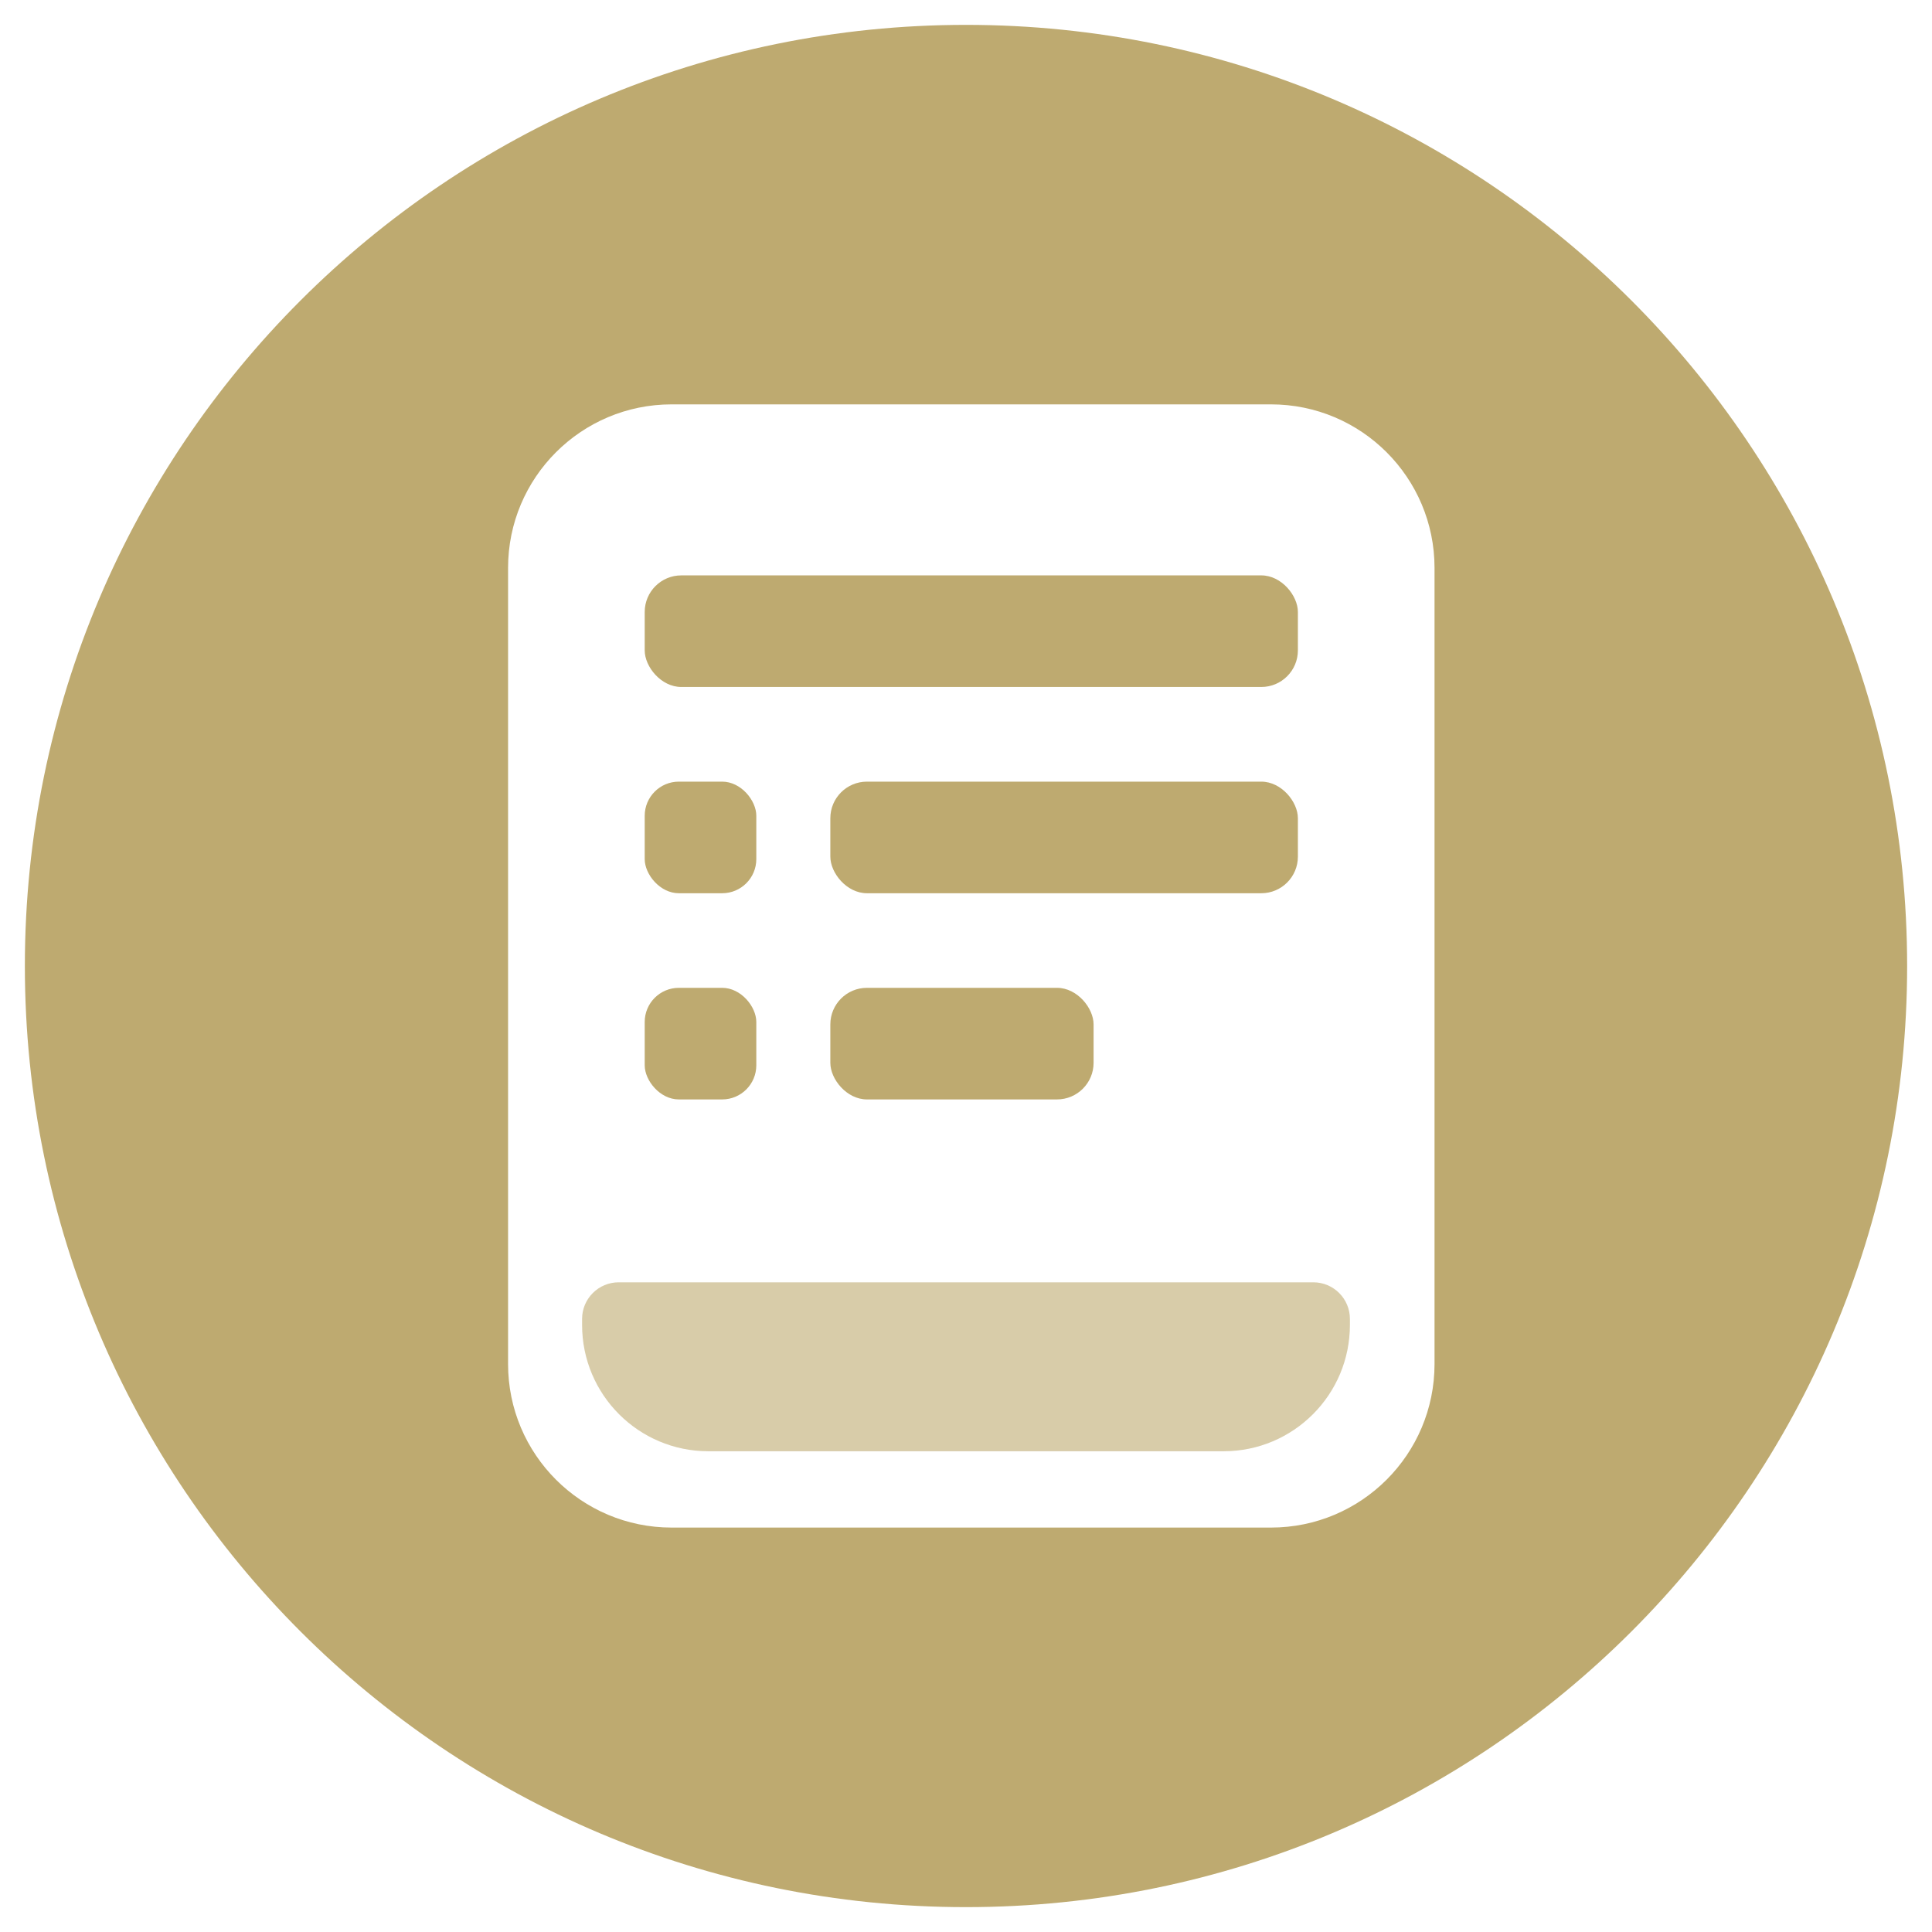 <?xml version="1.0" encoding="UTF-8"?><svg id="Layer_1" xmlns="http://www.w3.org/2000/svg" viewBox="0 0 33.722 33.722"><defs><style>.cls-1,.cls-2{fill:#beaa70;}.cls-2{opacity:.6;}</style></defs><rect class="cls-1" x="11.253" y="17.242" width="1.948" height="1.948" rx=".596" ry=".596"/><rect class="cls-1" x="14.493" y="17.242" width="4.595" height="1.948" rx=".639" ry=".639"/><rect class="cls-1" x="11.253" y="13.643" width="1.948" height="1.948" rx=".596" ry=".596"/><rect class="cls-1" x="14.493" y="13.643" width="8.161" height="1.948" rx=".639" ry=".639"/><path class="cls-1" d="M16.861.434C7.788.434.434,7.789.434,16.861c0,9.072,7.355,16.427,16.427,16.427s16.427-7.355,16.427-16.427C33.288,7.789,25.933.434,16.861.434ZM25.039,23.808c0,1.577-1.278,2.855-2.855,2.855h-10.461c-1.577,0-2.855-1.278-2.855-2.855v-13.895c0-1.577,1.278-2.855,2.855-2.855h10.461c1.577,0,2.855,1.278,2.855,2.855v13.895Z"/><rect class="cls-1" x="11.253" y="10.043" width="11.401" height="1.948" rx=".639" ry=".639"/><path class="cls-2" d="M22.923,22.382h-12.124c-.353,0-.639.286-.639.639v.105c0,1.218.987,2.205,2.205,2.205h8.992c1.218,0,2.205-.987,2.205-2.205v-.105c0-.353-.286-.639-.639-.639Z"/></svg>